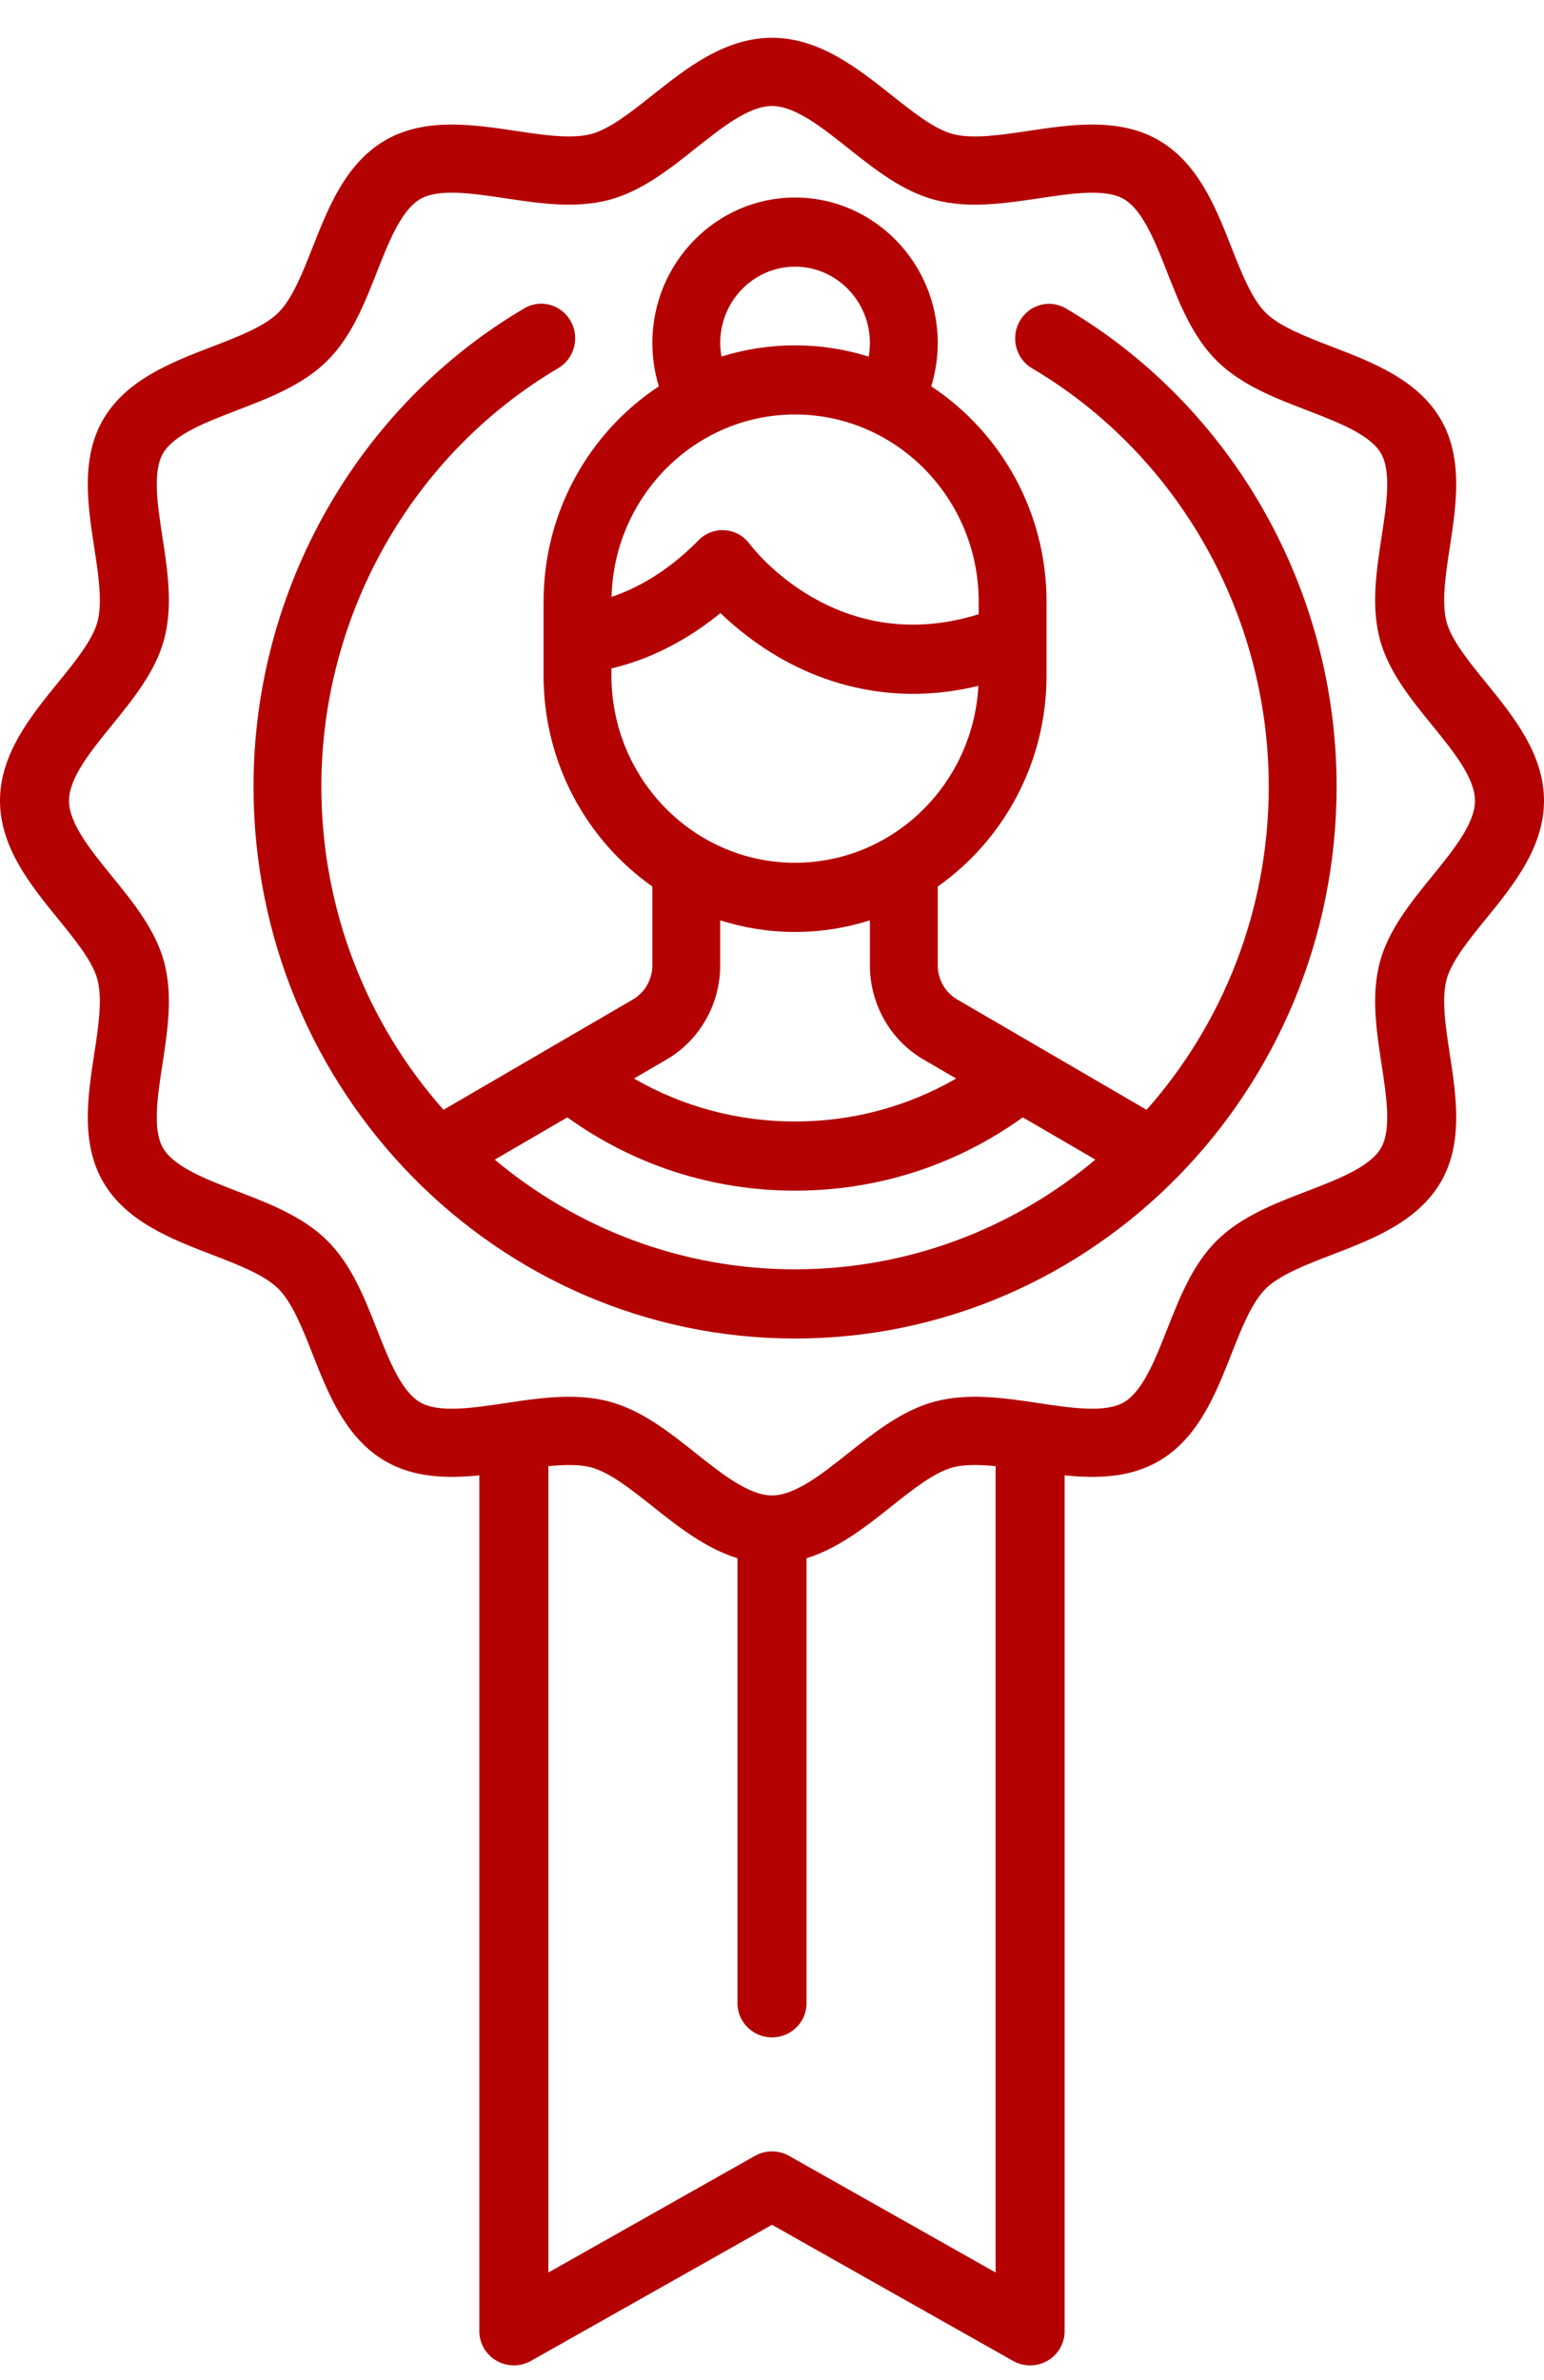 <?xml version="1.0" encoding="UTF-8" standalone="no"?>
<!DOCTYPE svg PUBLIC "-//W3C//DTD SVG 1.1//EN" "http://www.w3.org/Graphics/SVG/1.1/DTD/svg11.dtd">
<svg width="100%" height="100%" viewBox="0 0 37 57" version="1.1" xmlns="http://www.w3.org/2000/svg" xmlns:xlink="http://www.w3.org/1999/xlink" xml:space="preserve" xmlns:serif="http://www.serif.com/" style="fill-rule:evenodd;clip-rule:evenodd;stroke-linejoin:round;stroke-miterlimit:2;">
    <g transform="matrix(1,0,0,1,0,0.854)">
        <g id="Mobile">
            <g id="_01.-Homepage" serif:id="01.-Homepage">
                <g id="iconografia">
                    <g id="riqueza-e-comissionamento">
                        <path id="Shape" d="M35.611,21.148C36.262,20.348 37,19.441 37,18.321C37,17.202 36.262,16.295 35.611,15.494C35.204,14.995 34.784,14.478 34.666,14.043C34.54,13.574 34.643,12.897 34.744,12.243C34.897,11.246 35.07,10.117 34.523,9.184C33.969,8.236 32.882,7.819 31.923,7.451C31.306,7.214 30.669,6.969 30.332,6.637C29.995,6.304 29.748,5.674 29.508,5.065C29.135,4.118 28.712,3.045 27.753,2.497C26.808,1.957 25.664,2.128 24.655,2.279C23.993,2.378 23.308,2.481 22.833,2.356C22.391,2.239 21.869,1.824 21.363,1.423C20.552,0.78 19.633,0.051 18.5,0.051C17.367,0.051 16.448,0.78 15.637,1.423C15.132,1.824 14.609,2.239 14.168,2.355C13.693,2.481 13.008,2.378 12.346,2.279C11.336,2.128 10.193,1.957 9.247,2.497C8.288,3.045 7.866,4.118 7.493,5.065C7.253,5.674 7.005,6.303 6.668,6.636C6.332,6.968 5.694,7.213 5.077,7.45C4.119,7.819 3.032,8.236 2.477,9.183C1.93,10.117 2.103,11.246 2.256,12.243C2.357,12.897 2.461,13.573 2.334,14.042C2.216,14.478 1.796,14.995 1.389,15.494C0.738,16.294 0,17.202 0,18.321C0,19.44 0.738,20.348 1.389,21.148C1.796,21.647 2.216,22.164 2.334,22.599C2.46,23.068 2.357,23.745 2.256,24.399C2.103,25.396 1.93,26.525 2.477,27.459C3.031,28.406 4.118,28.823 5.077,29.192C5.694,29.428 6.331,29.673 6.668,30.006C7.004,30.338 7.252,30.968 7.492,31.577C7.865,32.524 8.288,33.597 9.247,34.145C9.932,34.537 10.721,34.554 11.487,34.477L11.487,54.974C11.487,55.265 11.644,55.534 11.899,55.68C12.154,55.826 12.468,55.828 12.724,55.683L18.5,52.424L24.275,55.683C24.403,55.755 24.544,55.791 24.686,55.791C24.829,55.791 24.972,55.754 25.101,55.68C25.356,55.534 25.512,55.265 25.512,54.974L25.512,34.477C26.279,34.554 27.068,34.537 27.753,34.145C28.712,33.597 29.134,32.524 29.507,31.577C29.747,30.968 29.995,30.339 30.332,30.006C30.668,29.674 31.306,29.429 31.923,29.192C32.882,28.824 33.968,28.406 34.523,27.459C35.07,26.526 34.897,25.396 34.744,24.4C34.643,23.745 34.539,23.069 34.666,22.6C34.784,22.164 35.204,21.648 35.611,21.148ZM23.859,53.567L18.91,50.774C18.656,50.631 18.344,50.631 18.09,50.774L13.141,53.567L13.141,34.258C13.525,34.219 13.884,34.212 14.168,34.287C14.609,34.403 15.132,34.818 15.637,35.219C16.241,35.699 16.905,36.225 17.673,36.462L17.673,47.12C17.673,47.571 18.044,47.936 18.5,47.936C18.957,47.936 19.327,47.571 19.327,47.12L19.327,36.462C20.095,36.225 20.759,35.699 21.363,35.219C21.868,34.818 22.391,34.403 22.832,34.287C23.116,34.212 23.475,34.219 23.859,34.258L23.859,53.567ZM34.322,20.125C33.808,20.757 33.277,21.41 33.069,22.178C32.853,22.976 32.983,23.824 33.109,24.644C33.226,25.411 33.348,26.204 33.092,26.641C32.828,27.092 32.063,27.386 31.323,27.67C30.547,27.968 29.745,28.276 29.162,28.852C28.58,29.427 28.268,30.219 27.966,30.986C27.678,31.716 27.381,32.471 26.924,32.732C26.481,32.985 25.679,32.865 24.902,32.749C24.072,32.624 23.213,32.496 22.405,32.709C21.627,32.915 20.966,33.439 20.327,33.946C19.7,34.444 19.051,34.958 18.5,34.958C17.949,34.958 17.3,34.444 16.673,33.946C16.034,33.439 15.373,32.914 14.595,32.709C14.28,32.626 13.959,32.595 13.634,32.595C13.123,32.595 12.605,32.673 12.097,32.749C11.321,32.865 10.518,32.985 10.075,32.732C9.619,32.471 9.321,31.716 9.034,30.985C8.732,30.219 8.42,29.426 7.837,28.851C7.255,28.276 6.452,27.968 5.676,27.67C4.937,27.385 4.172,27.092 3.908,26.641C3.652,26.203 3.773,25.411 3.891,24.644C4.017,23.824 4.147,22.976 3.931,22.178C3.723,21.409 3.192,20.757 2.678,20.125C2.174,19.506 1.654,18.866 1.654,18.321C1.654,17.776 2.175,17.136 2.678,16.517C3.192,15.885 3.723,15.232 3.931,14.464C4.147,13.666 4.017,12.818 3.891,11.998C3.774,11.231 3.652,10.438 3.908,10.001C4.172,9.55 4.937,9.256 5.677,8.972C6.453,8.674 7.255,8.366 7.838,7.79C8.42,7.215 8.732,6.423 9.034,5.656C9.322,4.926 9.619,4.171 10.076,3.91C10.519,3.657 11.321,3.777 12.098,3.893C12.928,4.018 13.787,4.146 14.595,3.933C15.373,3.727 16.034,3.203 16.673,2.696C17.3,2.198 17.949,1.684 18.5,1.684C19.051,1.684 19.7,2.198 20.327,2.696C20.966,3.203 21.627,3.728 22.405,3.933C23.214,4.146 24.072,4.018 24.903,3.894C25.679,3.778 26.482,3.657 26.925,3.91C27.381,4.171 27.679,4.927 27.966,5.657C28.268,6.423 28.58,7.216 29.163,7.791C29.745,8.366 30.548,8.675 31.324,8.973C32.063,9.257 32.828,9.551 33.092,10.001C33.348,10.439 33.227,11.232 33.109,11.998C32.983,12.818 32.853,13.666 33.069,14.465C33.277,15.233 33.808,15.886 34.322,16.517C34.825,17.136 35.346,17.777 35.346,18.321C35.346,18.866 34.826,19.506 34.322,20.125Z" style="fill:rgb(180,1,1);fill-rule:nonzero;"/>
                        <path id="Shape1" serif:id="Shape" d="M25.546,6.533C25.158,6.304 24.661,6.439 24.436,6.835C24.211,7.23 24.343,7.737 24.732,7.966C28.23,10.03 30.404,13.867 30.404,17.98C30.404,20.956 29.295,23.672 27.476,25.723L22.938,23.081C22.65,22.914 22.472,22.601 22.472,22.264L22.472,20.376C24.045,19.267 25.079,17.417 25.079,15.325L25.079,13.555C25.079,11.395 23.976,9.493 22.316,8.398C22.418,8.063 22.472,7.712 22.472,7.359C22.472,5.439 20.938,3.876 19.052,3.876C17.167,3.876 15.633,5.439 15.633,7.359C15.633,7.717 15.686,8.064 15.788,8.399C14.128,9.493 13.026,11.395 13.026,13.555L13.026,15.325C13.026,17.417 14.059,19.267 15.633,20.376L15.633,22.264C15.633,22.601 15.454,22.914 15.167,23.081L10.628,25.723C8.81,23.672 7.701,20.955 7.701,17.98C7.701,13.865 9.876,10.027 13.377,7.963C13.766,7.734 13.899,7.228 13.674,6.832C13.449,6.436 12.952,6.301 12.563,6.53C8.561,8.888 6.075,13.276 6.075,17.98C6.075,25.269 11.896,31.2 19.052,31.2C26.208,31.2 32.03,25.27 32.03,17.98C32.03,13.278 29.546,8.892 25.546,6.533ZM19.052,5.532C20.041,5.532 20.846,6.352 20.846,7.359C20.846,7.47 20.836,7.579 20.818,7.686C20.259,7.511 19.666,7.416 19.052,7.416C18.439,7.416 17.847,7.511 17.289,7.685C17.271,7.578 17.259,7.47 17.259,7.359C17.259,6.352 18.063,5.532 19.052,5.532ZM19.052,9.072C21.479,9.072 23.453,11.083 23.453,13.555L23.453,13.855C20.068,14.91 18.051,12.288 17.965,12.173C17.823,11.981 17.607,11.861 17.372,11.844C17.137,11.826 16.906,11.914 16.74,12.084C15.964,12.875 15.204,13.256 14.655,13.44C14.715,11.021 16.664,9.072 19.052,9.072ZM14.652,15.325L14.652,15.153C15.3,15.002 16.261,14.649 17.264,13.828C17.619,14.169 18.126,14.587 18.772,14.946C19.535,15.37 20.59,15.762 21.879,15.762C22.368,15.762 22.892,15.704 23.446,15.571C23.32,17.929 21.398,19.807 19.052,19.807C16.626,19.807 14.652,17.797 14.652,15.325ZM15.973,24.519C16.766,24.058 17.259,23.194 17.259,22.263L17.259,21.186C17.825,21.366 18.428,21.464 19.052,21.464C19.677,21.464 20.279,21.366 20.846,21.186L20.846,22.263C20.846,23.194 21.338,24.058 22.131,24.519L22.913,24.974C21.741,25.649 20.425,26.003 19.052,26.003C17.678,26.003 16.363,25.649 15.192,24.974L15.973,24.519ZM19.052,29.543C16.323,29.543 13.816,28.557 11.856,26.916L13.595,25.904C15.197,27.053 17.075,27.659 19.052,27.659C21.029,27.659 22.907,27.054 24.51,25.904L26.249,26.916C24.289,28.557 21.781,29.543 19.052,29.543Z" style="fill:rgb(180,1,1);fill-rule:nonzero;"/>
                    </g>
                </g>
            </g>
        </g>
    </g>
</svg>
